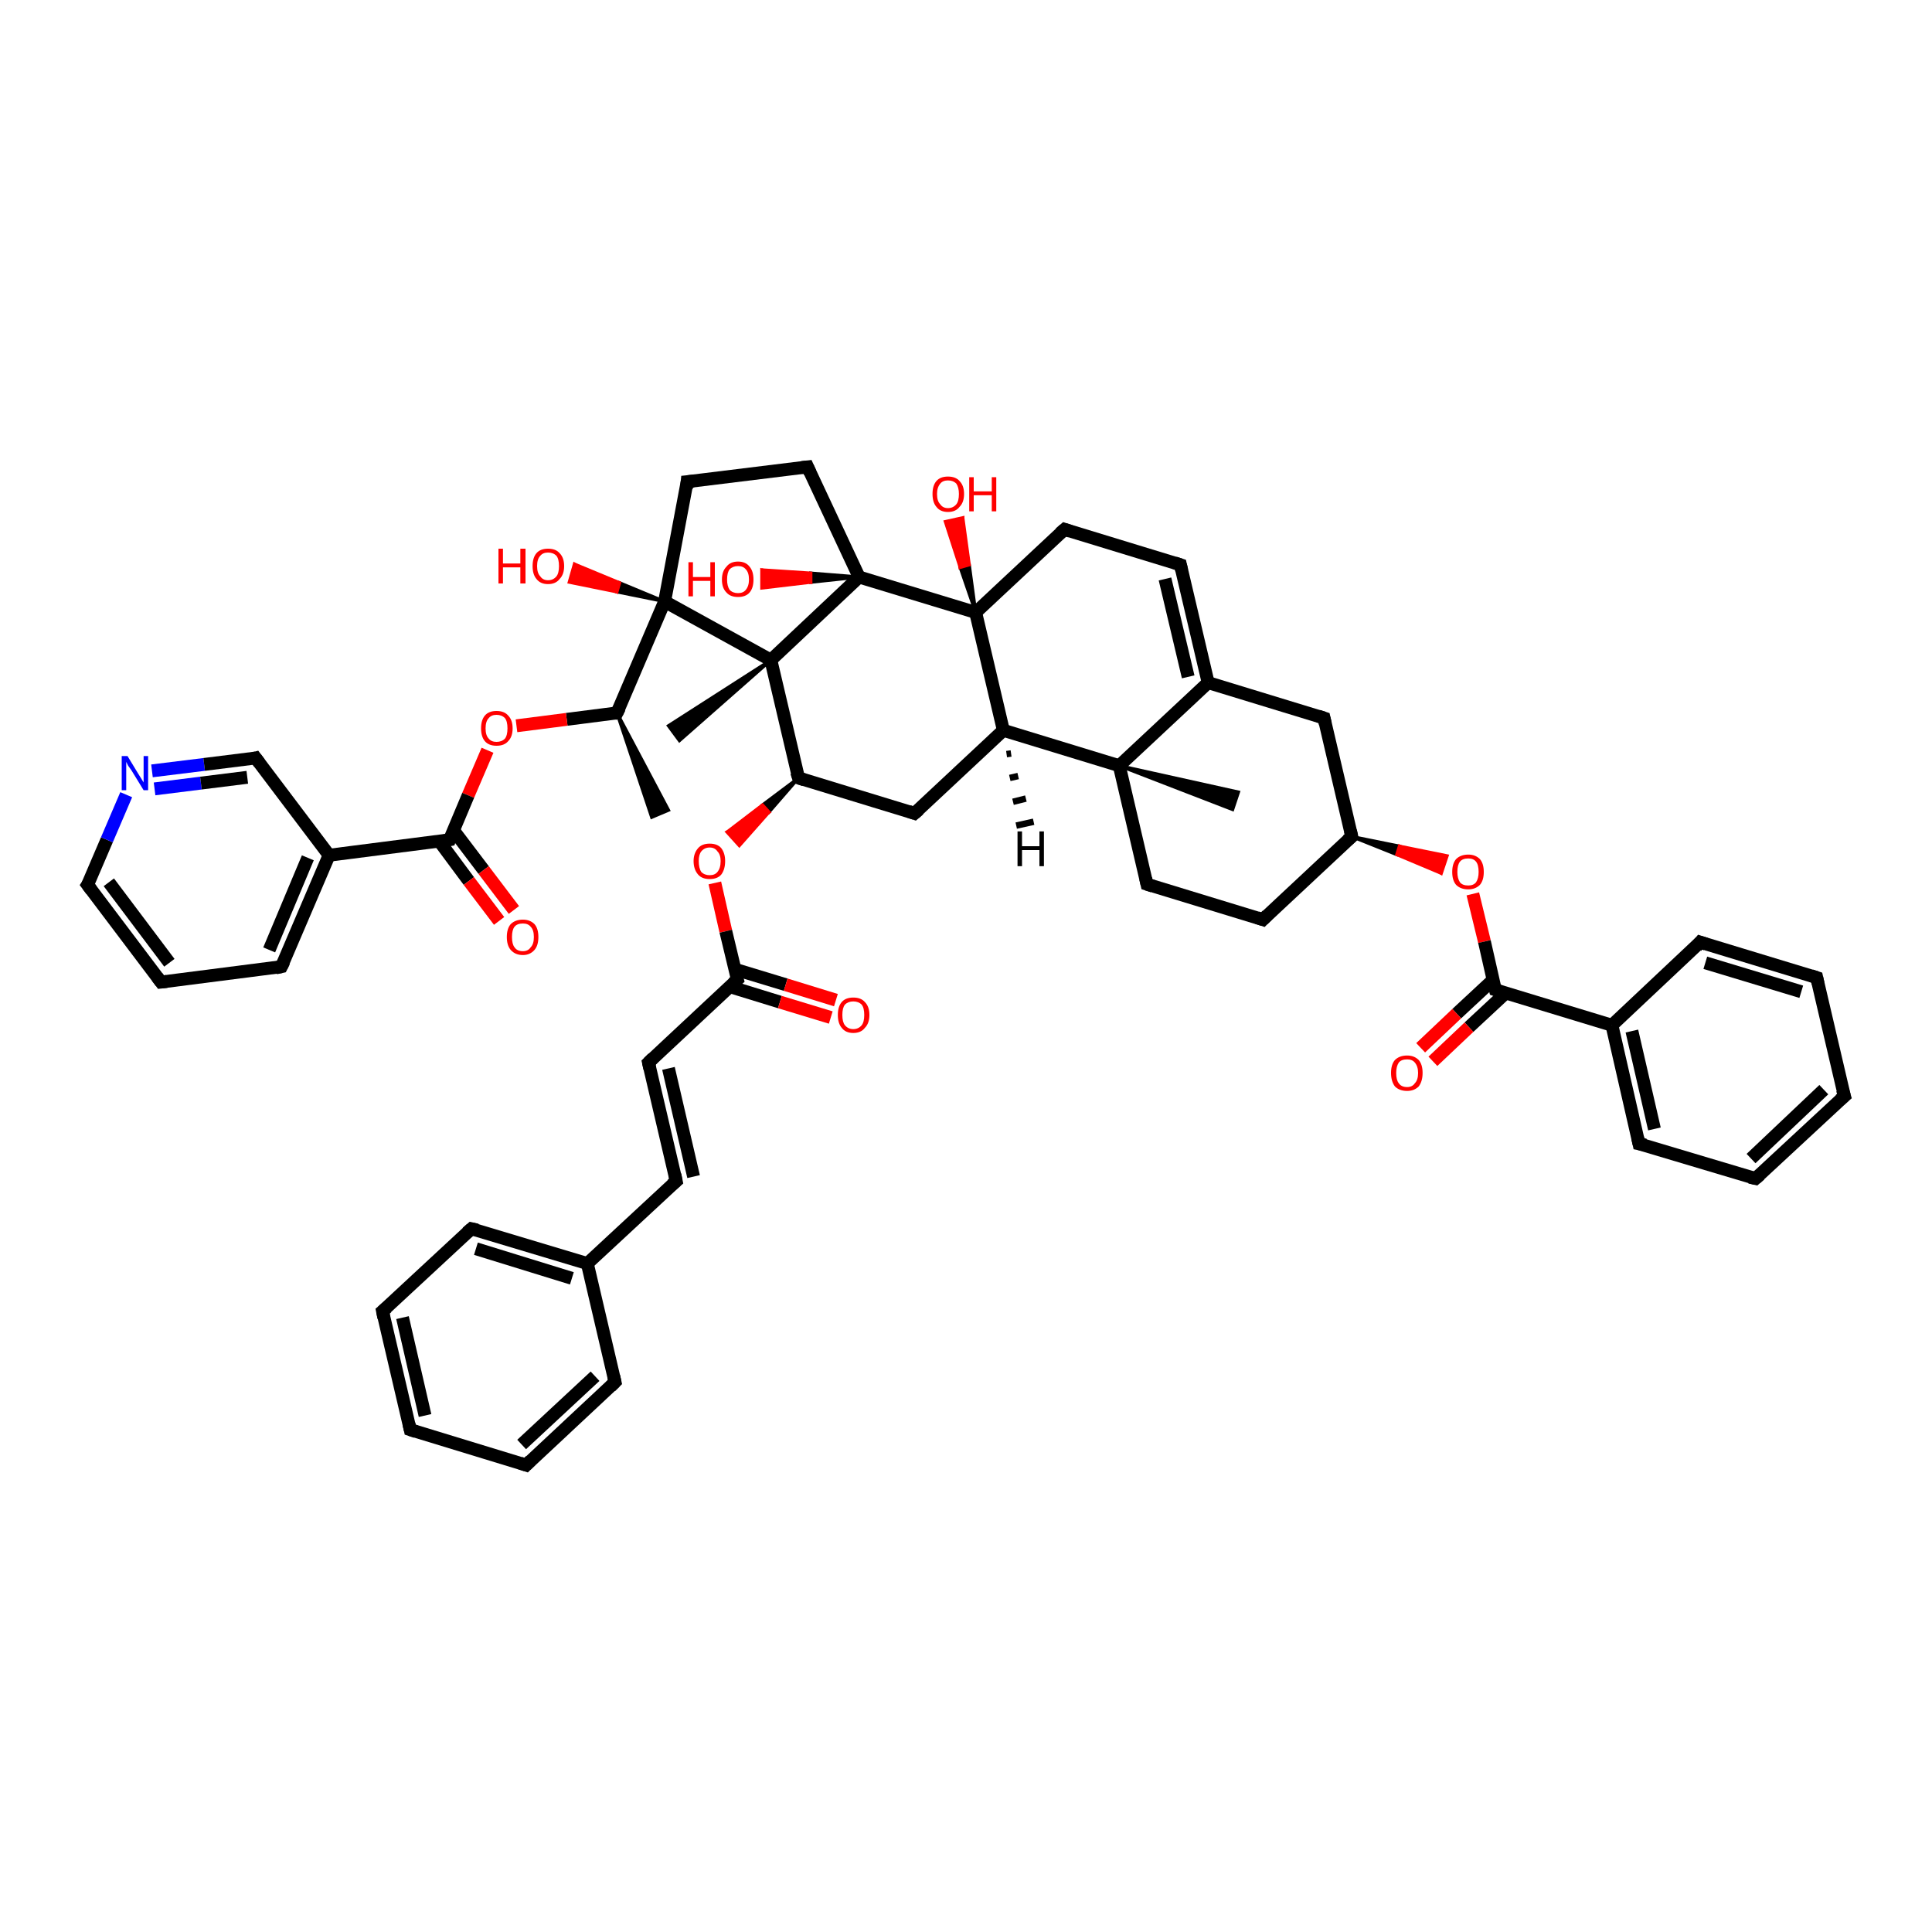 <?xml version='1.0' encoding='iso-8859-1'?>
<svg version='1.1' baseProfile='full'
              xmlns='http://www.w3.org/2000/svg'
                      xmlns:rdkit='http://www.rdkit.org/xml'
                      xmlns:xlink='http://www.w3.org/1999/xlink'
                  xml:space='preserve'
width='300px' height='300px' viewBox='0 0 300 300'>
<!-- END OF HEADER -->
<rect style='opacity:1.0;fill:#FFFFFF;stroke:none' width='300.0' height='300.0' x='0.0' y='0.0'> </rect>
<path class='bond-0 atom-1 atom-0' d='M 95.8,110.7 L 103.8,125.8 L 101.2,126.9 Z' style='fill:#000000;fill-rule:evenodd;fill-opacity:1;stroke:#000000;stroke-width:0.5px;stroke-linecap:butt;stroke-linejoin:miter;stroke-opacity:1;' />
<path class='bond-1 atom-1 atom-2' d='M 95.8,110.7 L 88.0,111.7' style='fill:none;fill-rule:evenodd;stroke:#000000;stroke-width:2.0px;stroke-linecap:butt;stroke-linejoin:miter;stroke-opacity:1' />
<path class='bond-1 atom-1 atom-2' d='M 88.0,111.7 L 80.2,112.7' style='fill:none;fill-rule:evenodd;stroke:#FF0000;stroke-width:2.0px;stroke-linecap:butt;stroke-linejoin:miter;stroke-opacity:1' />
<path class='bond-2 atom-2 atom-3' d='M 75.7,116.5 L 72.7,123.5' style='fill:none;fill-rule:evenodd;stroke:#FF0000;stroke-width:2.0px;stroke-linecap:butt;stroke-linejoin:miter;stroke-opacity:1' />
<path class='bond-2 atom-2 atom-3' d='M 72.7,123.5 L 69.8,130.4' style='fill:none;fill-rule:evenodd;stroke:#000000;stroke-width:2.0px;stroke-linecap:butt;stroke-linejoin:miter;stroke-opacity:1' />
<path class='bond-3 atom-3 atom-4' d='M 68.2,130.6 L 72.8,136.8' style='fill:none;fill-rule:evenodd;stroke:#000000;stroke-width:2.0px;stroke-linecap:butt;stroke-linejoin:miter;stroke-opacity:1' />
<path class='bond-3 atom-3 atom-4' d='M 72.8,136.8 L 77.5,143.0' style='fill:none;fill-rule:evenodd;stroke:#FF0000;stroke-width:2.0px;stroke-linecap:butt;stroke-linejoin:miter;stroke-opacity:1' />
<path class='bond-3 atom-3 atom-4' d='M 70.4,128.9 L 75.1,135.1' style='fill:none;fill-rule:evenodd;stroke:#000000;stroke-width:2.0px;stroke-linecap:butt;stroke-linejoin:miter;stroke-opacity:1' />
<path class='bond-3 atom-3 atom-4' d='M 75.1,135.1 L 79.8,141.3' style='fill:none;fill-rule:evenodd;stroke:#FF0000;stroke-width:2.0px;stroke-linecap:butt;stroke-linejoin:miter;stroke-opacity:1' />
<path class='bond-4 atom-3 atom-5' d='M 69.8,130.4 L 51.1,132.8' style='fill:none;fill-rule:evenodd;stroke:#000000;stroke-width:2.0px;stroke-linecap:butt;stroke-linejoin:miter;stroke-opacity:1' />
<path class='bond-5 atom-5 atom-6' d='M 51.1,132.8 L 43.7,150.1' style='fill:none;fill-rule:evenodd;stroke:#000000;stroke-width:2.0px;stroke-linecap:butt;stroke-linejoin:miter;stroke-opacity:1' />
<path class='bond-5 atom-5 atom-6' d='M 47.8,133.2 L 41.8,147.5' style='fill:none;fill-rule:evenodd;stroke:#000000;stroke-width:2.0px;stroke-linecap:butt;stroke-linejoin:miter;stroke-opacity:1' />
<path class='bond-6 atom-6 atom-7' d='M 43.7,150.1 L 25.0,152.5' style='fill:none;fill-rule:evenodd;stroke:#000000;stroke-width:2.0px;stroke-linecap:butt;stroke-linejoin:miter;stroke-opacity:1' />
<path class='bond-7 atom-7 atom-8' d='M 25.0,152.5 L 13.6,137.4' style='fill:none;fill-rule:evenodd;stroke:#000000;stroke-width:2.0px;stroke-linecap:butt;stroke-linejoin:miter;stroke-opacity:1' />
<path class='bond-7 atom-7 atom-8' d='M 26.3,149.5 L 16.9,137.0' style='fill:none;fill-rule:evenodd;stroke:#000000;stroke-width:2.0px;stroke-linecap:butt;stroke-linejoin:miter;stroke-opacity:1' />
<path class='bond-8 atom-8 atom-9' d='M 13.6,137.4 L 16.6,130.4' style='fill:none;fill-rule:evenodd;stroke:#000000;stroke-width:2.0px;stroke-linecap:butt;stroke-linejoin:miter;stroke-opacity:1' />
<path class='bond-8 atom-8 atom-9' d='M 16.6,130.4 L 19.6,123.4' style='fill:none;fill-rule:evenodd;stroke:#0000FF;stroke-width:2.0px;stroke-linecap:butt;stroke-linejoin:miter;stroke-opacity:1' />
<path class='bond-9 atom-9 atom-10' d='M 23.6,119.7 L 31.7,118.7' style='fill:none;fill-rule:evenodd;stroke:#0000FF;stroke-width:2.0px;stroke-linecap:butt;stroke-linejoin:miter;stroke-opacity:1' />
<path class='bond-9 atom-9 atom-10' d='M 31.7,118.7 L 39.7,117.7' style='fill:none;fill-rule:evenodd;stroke:#000000;stroke-width:2.0px;stroke-linecap:butt;stroke-linejoin:miter;stroke-opacity:1' />
<path class='bond-9 atom-9 atom-10' d='M 24.0,122.5 L 31.2,121.6' style='fill:none;fill-rule:evenodd;stroke:#0000FF;stroke-width:2.0px;stroke-linecap:butt;stroke-linejoin:miter;stroke-opacity:1' />
<path class='bond-9 atom-9 atom-10' d='M 31.2,121.6 L 38.4,120.7' style='fill:none;fill-rule:evenodd;stroke:#000000;stroke-width:2.0px;stroke-linecap:butt;stroke-linejoin:miter;stroke-opacity:1' />
<path class='bond-10 atom-1 atom-11' d='M 95.8,110.7 L 103.2,93.4' style='fill:none;fill-rule:evenodd;stroke:#000000;stroke-width:2.0px;stroke-linecap:butt;stroke-linejoin:miter;stroke-opacity:1' />
<path class='bond-11 atom-11 atom-12' d='M 103.2,93.4 L 95.8,91.9 L 96.2,90.5 Z' style='fill:#000000;fill-rule:evenodd;fill-opacity:1;stroke:#000000;stroke-width:0.5px;stroke-linecap:butt;stroke-linejoin:miter;stroke-opacity:1;' />
<path class='bond-11 atom-11 atom-12' d='M 95.8,91.9 L 89.2,87.6 L 88.4,90.4 Z' style='fill:#FF0000;fill-rule:evenodd;fill-opacity:1;stroke:#FF0000;stroke-width:0.5px;stroke-linecap:butt;stroke-linejoin:miter;stroke-opacity:1;' />
<path class='bond-11 atom-11 atom-12' d='M 95.8,91.9 L 96.2,90.5 L 89.2,87.6 Z' style='fill:#FF0000;fill-rule:evenodd;fill-opacity:1;stroke:#FF0000;stroke-width:0.5px;stroke-linecap:butt;stroke-linejoin:miter;stroke-opacity:1;' />
<path class='bond-12 atom-11 atom-13' d='M 103.2,93.4 L 106.7,74.8' style='fill:none;fill-rule:evenodd;stroke:#000000;stroke-width:2.0px;stroke-linecap:butt;stroke-linejoin:miter;stroke-opacity:1' />
<path class='bond-13 atom-13 atom-14' d='M 106.7,74.8 L 125.4,72.5' style='fill:none;fill-rule:evenodd;stroke:#000000;stroke-width:2.0px;stroke-linecap:butt;stroke-linejoin:miter;stroke-opacity:1' />
<path class='bond-14 atom-14 atom-15' d='M 125.4,72.5 L 133.4,89.6' style='fill:none;fill-rule:evenodd;stroke:#000000;stroke-width:2.0px;stroke-linecap:butt;stroke-linejoin:miter;stroke-opacity:1' />
<path class='bond-15 atom-15 atom-16' d='M 133.4,89.6 L 125.9,90.4 L 125.9,89.0 Z' style='fill:#000000;fill-rule:evenodd;fill-opacity:1;stroke:#000000;stroke-width:0.5px;stroke-linecap:butt;stroke-linejoin:miter;stroke-opacity:1;' />
<path class='bond-15 atom-15 atom-16' d='M 125.9,90.4 L 118.3,88.5 L 118.3,91.3 Z' style='fill:#FF0000;fill-rule:evenodd;fill-opacity:1;stroke:#FF0000;stroke-width:0.5px;stroke-linecap:butt;stroke-linejoin:miter;stroke-opacity:1;' />
<path class='bond-15 atom-15 atom-16' d='M 125.9,90.4 L 125.9,89.0 L 118.3,88.5 Z' style='fill:#FF0000;fill-rule:evenodd;fill-opacity:1;stroke:#FF0000;stroke-width:0.5px;stroke-linecap:butt;stroke-linejoin:miter;stroke-opacity:1;' />
<path class='bond-16 atom-15 atom-17' d='M 133.4,89.6 L 119.7,102.5' style='fill:none;fill-rule:evenodd;stroke:#000000;stroke-width:2.0px;stroke-linecap:butt;stroke-linejoin:miter;stroke-opacity:1' />
<path class='bond-17 atom-17 atom-18' d='M 119.7,102.5 L 105.5,115.0 L 103.8,112.7 Z' style='fill:#000000;fill-rule:evenodd;fill-opacity:1;stroke:#000000;stroke-width:0.5px;stroke-linecap:butt;stroke-linejoin:miter;stroke-opacity:1;' />
<path class='bond-18 atom-17 atom-19' d='M 119.7,102.5 L 124.0,120.8' style='fill:none;fill-rule:evenodd;stroke:#000000;stroke-width:2.0px;stroke-linecap:butt;stroke-linejoin:miter;stroke-opacity:1' />
<path class='bond-19 atom-19 atom-20' d='M 124.0,120.8 L 142.0,126.3' style='fill:none;fill-rule:evenodd;stroke:#000000;stroke-width:2.0px;stroke-linecap:butt;stroke-linejoin:miter;stroke-opacity:1' />
<path class='bond-20 atom-20 atom-21' d='M 142.0,126.3 L 155.8,113.4' style='fill:none;fill-rule:evenodd;stroke:#000000;stroke-width:2.0px;stroke-linecap:butt;stroke-linejoin:miter;stroke-opacity:1' />
<path class='bond-21 atom-21 atom-22' d='M 155.8,113.4 L 173.8,118.9' style='fill:none;fill-rule:evenodd;stroke:#000000;stroke-width:2.0px;stroke-linecap:butt;stroke-linejoin:miter;stroke-opacity:1' />
<path class='bond-22 atom-22 atom-23' d='M 173.8,118.9 L 192.3,123.0 L 191.4,125.7 Z' style='fill:#000000;fill-rule:evenodd;fill-opacity:1;stroke:#000000;stroke-width:0.5px;stroke-linecap:butt;stroke-linejoin:miter;stroke-opacity:1;' />
<path class='bond-23 atom-22 atom-24' d='M 173.8,118.9 L 178.1,137.3' style='fill:none;fill-rule:evenodd;stroke:#000000;stroke-width:2.0px;stroke-linecap:butt;stroke-linejoin:miter;stroke-opacity:1' />
<path class='bond-24 atom-24 atom-25' d='M 178.1,137.3 L 196.1,142.8' style='fill:none;fill-rule:evenodd;stroke:#000000;stroke-width:2.0px;stroke-linecap:butt;stroke-linejoin:miter;stroke-opacity:1' />
<path class='bond-25 atom-25 atom-26' d='M 196.1,142.8 L 209.9,129.9' style='fill:none;fill-rule:evenodd;stroke:#000000;stroke-width:2.0px;stroke-linecap:butt;stroke-linejoin:miter;stroke-opacity:1' />
<path class='bond-26 atom-26 atom-27' d='M 209.9,129.9 L 205.6,111.5' style='fill:none;fill-rule:evenodd;stroke:#000000;stroke-width:2.0px;stroke-linecap:butt;stroke-linejoin:miter;stroke-opacity:1' />
<path class='bond-27 atom-27 atom-28' d='M 205.6,111.5 L 187.6,106.0' style='fill:none;fill-rule:evenodd;stroke:#000000;stroke-width:2.0px;stroke-linecap:butt;stroke-linejoin:miter;stroke-opacity:1' />
<path class='bond-28 atom-28 atom-29' d='M 187.6,106.0 L 183.3,87.7' style='fill:none;fill-rule:evenodd;stroke:#000000;stroke-width:2.0px;stroke-linecap:butt;stroke-linejoin:miter;stroke-opacity:1' />
<path class='bond-28 atom-28 atom-29' d='M 184.5,105.1 L 180.9,89.9' style='fill:none;fill-rule:evenodd;stroke:#000000;stroke-width:2.0px;stroke-linecap:butt;stroke-linejoin:miter;stroke-opacity:1' />
<path class='bond-29 atom-29 atom-30' d='M 183.3,87.7 L 165.3,82.2' style='fill:none;fill-rule:evenodd;stroke:#000000;stroke-width:2.0px;stroke-linecap:butt;stroke-linejoin:miter;stroke-opacity:1' />
<path class='bond-30 atom-30 atom-31' d='M 165.3,82.2 L 151.5,95.1' style='fill:none;fill-rule:evenodd;stroke:#000000;stroke-width:2.0px;stroke-linecap:butt;stroke-linejoin:miter;stroke-opacity:1' />
<path class='bond-31 atom-31 atom-32' d='M 151.5,95.1 L 149.1,88.1 L 150.5,87.7 Z' style='fill:#000000;fill-rule:evenodd;fill-opacity:1;stroke:#000000;stroke-width:0.5px;stroke-linecap:butt;stroke-linejoin:miter;stroke-opacity:1;' />
<path class='bond-31 atom-31 atom-32' d='M 149.1,88.1 L 149.5,80.4 L 146.8,81.0 Z' style='fill:#FF0000;fill-rule:evenodd;fill-opacity:1;stroke:#FF0000;stroke-width:0.5px;stroke-linecap:butt;stroke-linejoin:miter;stroke-opacity:1;' />
<path class='bond-31 atom-31 atom-32' d='M 149.1,88.1 L 150.5,87.7 L 149.5,80.4 Z' style='fill:#FF0000;fill-rule:evenodd;fill-opacity:1;stroke:#FF0000;stroke-width:0.5px;stroke-linecap:butt;stroke-linejoin:miter;stroke-opacity:1;' />
<path class='bond-32 atom-26 atom-33' d='M 209.9,129.9 L 217.3,131.4 L 216.9,132.7 Z' style='fill:#000000;fill-rule:evenodd;fill-opacity:1;stroke:#000000;stroke-width:0.5px;stroke-linecap:butt;stroke-linejoin:miter;stroke-opacity:1;' />
<path class='bond-32 atom-26 atom-33' d='M 217.3,131.4 L 223.8,135.6 L 224.7,132.9 Z' style='fill:#FF0000;fill-rule:evenodd;fill-opacity:1;stroke:#FF0000;stroke-width:0.5px;stroke-linecap:butt;stroke-linejoin:miter;stroke-opacity:1;' />
<path class='bond-32 atom-26 atom-33' d='M 217.3,131.4 L 216.9,132.7 L 223.8,135.6 Z' style='fill:#FF0000;fill-rule:evenodd;fill-opacity:1;stroke:#FF0000;stroke-width:0.5px;stroke-linecap:butt;stroke-linejoin:miter;stroke-opacity:1;' />
<path class='bond-33 atom-33 atom-34' d='M 228.7,138.8 L 230.5,146.2' style='fill:none;fill-rule:evenodd;stroke:#FF0000;stroke-width:2.0px;stroke-linecap:butt;stroke-linejoin:miter;stroke-opacity:1' />
<path class='bond-33 atom-33 atom-34' d='M 230.5,146.2 L 232.2,153.7' style='fill:none;fill-rule:evenodd;stroke:#000000;stroke-width:2.0px;stroke-linecap:butt;stroke-linejoin:miter;stroke-opacity:1' />
<path class='bond-34 atom-34 atom-35' d='M 231.9,152.1 L 226.2,157.4' style='fill:none;fill-rule:evenodd;stroke:#000000;stroke-width:2.0px;stroke-linecap:butt;stroke-linejoin:miter;stroke-opacity:1' />
<path class='bond-34 atom-34 atom-35' d='M 226.2,157.4 L 220.6,162.7' style='fill:none;fill-rule:evenodd;stroke:#FF0000;stroke-width:2.0px;stroke-linecap:butt;stroke-linejoin:miter;stroke-opacity:1' />
<path class='bond-34 atom-34 atom-35' d='M 233.8,154.2 L 228.1,159.5' style='fill:none;fill-rule:evenodd;stroke:#000000;stroke-width:2.0px;stroke-linecap:butt;stroke-linejoin:miter;stroke-opacity:1' />
<path class='bond-34 atom-34 atom-35' d='M 228.1,159.5 L 222.5,164.8' style='fill:none;fill-rule:evenodd;stroke:#FF0000;stroke-width:2.0px;stroke-linecap:butt;stroke-linejoin:miter;stroke-opacity:1' />
<path class='bond-35 atom-34 atom-36' d='M 232.2,153.7 L 250.3,159.2' style='fill:none;fill-rule:evenodd;stroke:#000000;stroke-width:2.0px;stroke-linecap:butt;stroke-linejoin:miter;stroke-opacity:1' />
<path class='bond-36 atom-36 atom-37' d='M 250.3,159.2 L 254.5,177.6' style='fill:none;fill-rule:evenodd;stroke:#000000;stroke-width:2.0px;stroke-linecap:butt;stroke-linejoin:miter;stroke-opacity:1' />
<path class='bond-36 atom-36 atom-37' d='M 253.4,160.1 L 256.9,175.3' style='fill:none;fill-rule:evenodd;stroke:#000000;stroke-width:2.0px;stroke-linecap:butt;stroke-linejoin:miter;stroke-opacity:1' />
<path class='bond-37 atom-37 atom-38' d='M 254.5,177.6 L 272.6,183.0' style='fill:none;fill-rule:evenodd;stroke:#000000;stroke-width:2.0px;stroke-linecap:butt;stroke-linejoin:miter;stroke-opacity:1' />
<path class='bond-38 atom-38 atom-39' d='M 272.6,183.0 L 286.4,170.2' style='fill:none;fill-rule:evenodd;stroke:#000000;stroke-width:2.0px;stroke-linecap:butt;stroke-linejoin:miter;stroke-opacity:1' />
<path class='bond-38 atom-38 atom-39' d='M 271.9,179.9 L 283.2,169.2' style='fill:none;fill-rule:evenodd;stroke:#000000;stroke-width:2.0px;stroke-linecap:butt;stroke-linejoin:miter;stroke-opacity:1' />
<path class='bond-39 atom-39 atom-40' d='M 286.4,170.2 L 282.1,151.8' style='fill:none;fill-rule:evenodd;stroke:#000000;stroke-width:2.0px;stroke-linecap:butt;stroke-linejoin:miter;stroke-opacity:1' />
<path class='bond-40 atom-40 atom-41' d='M 282.1,151.8 L 264.0,146.3' style='fill:none;fill-rule:evenodd;stroke:#000000;stroke-width:2.0px;stroke-linecap:butt;stroke-linejoin:miter;stroke-opacity:1' />
<path class='bond-40 atom-40 atom-41' d='M 279.7,154.0 L 264.8,149.5' style='fill:none;fill-rule:evenodd;stroke:#000000;stroke-width:2.0px;stroke-linecap:butt;stroke-linejoin:miter;stroke-opacity:1' />
<path class='bond-41 atom-19 atom-42' d='M 124.0,120.8 L 119.4,126.1 L 118.4,125.0 Z' style='fill:#000000;fill-rule:evenodd;fill-opacity:1;stroke:#000000;stroke-width:0.5px;stroke-linecap:butt;stroke-linejoin:miter;stroke-opacity:1;' />
<path class='bond-41 atom-19 atom-42' d='M 119.4,126.1 L 112.9,129.2 L 114.8,131.3 Z' style='fill:#FF0000;fill-rule:evenodd;fill-opacity:1;stroke:#FF0000;stroke-width:0.5px;stroke-linecap:butt;stroke-linejoin:miter;stroke-opacity:1;' />
<path class='bond-41 atom-19 atom-42' d='M 119.4,126.1 L 118.4,125.0 L 112.9,129.2 Z' style='fill:#FF0000;fill-rule:evenodd;fill-opacity:1;stroke:#FF0000;stroke-width:0.5px;stroke-linecap:butt;stroke-linejoin:miter;stroke-opacity:1;' />
<path class='bond-42 atom-42 atom-43' d='M 111.0,137.1 L 112.7,144.6' style='fill:none;fill-rule:evenodd;stroke:#FF0000;stroke-width:2.0px;stroke-linecap:butt;stroke-linejoin:miter;stroke-opacity:1' />
<path class='bond-42 atom-42 atom-43' d='M 112.7,144.6 L 114.5,152.1' style='fill:none;fill-rule:evenodd;stroke:#000000;stroke-width:2.0px;stroke-linecap:butt;stroke-linejoin:miter;stroke-opacity:1' />
<path class='bond-43 atom-43 atom-44' d='M 113.3,153.2 L 121.1,155.6' style='fill:none;fill-rule:evenodd;stroke:#000000;stroke-width:2.0px;stroke-linecap:butt;stroke-linejoin:miter;stroke-opacity:1' />
<path class='bond-43 atom-43 atom-44' d='M 121.1,155.6 L 129.0,158.0' style='fill:none;fill-rule:evenodd;stroke:#FF0000;stroke-width:2.0px;stroke-linecap:butt;stroke-linejoin:miter;stroke-opacity:1' />
<path class='bond-43 atom-43 atom-44' d='M 114.1,150.5 L 122.0,152.9' style='fill:none;fill-rule:evenodd;stroke:#000000;stroke-width:2.0px;stroke-linecap:butt;stroke-linejoin:miter;stroke-opacity:1' />
<path class='bond-43 atom-43 atom-44' d='M 122.0,152.9 L 129.8,155.3' style='fill:none;fill-rule:evenodd;stroke:#FF0000;stroke-width:2.0px;stroke-linecap:butt;stroke-linejoin:miter;stroke-opacity:1' />
<path class='bond-44 atom-43 atom-45' d='M 114.5,152.1 L 100.7,165.0' style='fill:none;fill-rule:evenodd;stroke:#000000;stroke-width:2.0px;stroke-linecap:butt;stroke-linejoin:miter;stroke-opacity:1' />
<path class='bond-45 atom-45 atom-46' d='M 100.7,165.0 L 105.0,183.4' style='fill:none;fill-rule:evenodd;stroke:#000000;stroke-width:2.0px;stroke-linecap:butt;stroke-linejoin:miter;stroke-opacity:1' />
<path class='bond-45 atom-45 atom-46' d='M 103.8,165.9 L 107.7,182.7' style='fill:none;fill-rule:evenodd;stroke:#000000;stroke-width:2.0px;stroke-linecap:butt;stroke-linejoin:miter;stroke-opacity:1' />
<path class='bond-46 atom-46 atom-47' d='M 105.0,183.4 L 91.2,196.2' style='fill:none;fill-rule:evenodd;stroke:#000000;stroke-width:2.0px;stroke-linecap:butt;stroke-linejoin:miter;stroke-opacity:1' />
<path class='bond-47 atom-47 atom-48' d='M 91.2,196.2 L 73.2,190.8' style='fill:none;fill-rule:evenodd;stroke:#000000;stroke-width:2.0px;stroke-linecap:butt;stroke-linejoin:miter;stroke-opacity:1' />
<path class='bond-47 atom-47 atom-48' d='M 88.8,198.5 L 73.9,193.9' style='fill:none;fill-rule:evenodd;stroke:#000000;stroke-width:2.0px;stroke-linecap:butt;stroke-linejoin:miter;stroke-opacity:1' />
<path class='bond-48 atom-48 atom-49' d='M 73.2,190.8 L 59.4,203.6' style='fill:none;fill-rule:evenodd;stroke:#000000;stroke-width:2.0px;stroke-linecap:butt;stroke-linejoin:miter;stroke-opacity:1' />
<path class='bond-49 atom-49 atom-50' d='M 59.4,203.6 L 63.7,222.0' style='fill:none;fill-rule:evenodd;stroke:#000000;stroke-width:2.0px;stroke-linecap:butt;stroke-linejoin:miter;stroke-opacity:1' />
<path class='bond-49 atom-49 atom-50' d='M 62.5,204.6 L 66.0,219.8' style='fill:none;fill-rule:evenodd;stroke:#000000;stroke-width:2.0px;stroke-linecap:butt;stroke-linejoin:miter;stroke-opacity:1' />
<path class='bond-50 atom-50 atom-51' d='M 63.7,222.0 L 81.7,227.5' style='fill:none;fill-rule:evenodd;stroke:#000000;stroke-width:2.0px;stroke-linecap:butt;stroke-linejoin:miter;stroke-opacity:1' />
<path class='bond-51 atom-51 atom-52' d='M 81.7,227.5 L 95.5,214.6' style='fill:none;fill-rule:evenodd;stroke:#000000;stroke-width:2.0px;stroke-linecap:butt;stroke-linejoin:miter;stroke-opacity:1' />
<path class='bond-51 atom-51 atom-52' d='M 81.0,224.3 L 92.4,213.7' style='fill:none;fill-rule:evenodd;stroke:#000000;stroke-width:2.0px;stroke-linecap:butt;stroke-linejoin:miter;stroke-opacity:1' />
<path class='bond-52 atom-10 atom-5' d='M 39.7,117.7 L 51.1,132.8' style='fill:none;fill-rule:evenodd;stroke:#000000;stroke-width:2.0px;stroke-linecap:butt;stroke-linejoin:miter;stroke-opacity:1' />
<path class='bond-53 atom-17 atom-11' d='M 119.7,102.5 L 103.2,93.4' style='fill:none;fill-rule:evenodd;stroke:#000000;stroke-width:2.0px;stroke-linecap:butt;stroke-linejoin:miter;stroke-opacity:1' />
<path class='bond-54 atom-31 atom-21' d='M 151.5,95.1 L 155.8,113.4' style='fill:none;fill-rule:evenodd;stroke:#000000;stroke-width:2.0px;stroke-linecap:butt;stroke-linejoin:miter;stroke-opacity:1' />
<path class='bond-55 atom-41 atom-36' d='M 264.0,146.3 L 250.3,159.2' style='fill:none;fill-rule:evenodd;stroke:#000000;stroke-width:2.0px;stroke-linecap:butt;stroke-linejoin:miter;stroke-opacity:1' />
<path class='bond-56 atom-52 atom-47' d='M 95.5,214.6 L 91.2,196.2' style='fill:none;fill-rule:evenodd;stroke:#000000;stroke-width:2.0px;stroke-linecap:butt;stroke-linejoin:miter;stroke-opacity:1' />
<path class='bond-57 atom-31 atom-15' d='M 151.5,95.1 L 133.4,89.6' style='fill:none;fill-rule:evenodd;stroke:#000000;stroke-width:2.0px;stroke-linecap:butt;stroke-linejoin:miter;stroke-opacity:1' />
<path class='bond-58 atom-28 atom-22' d='M 187.6,106.0 L 173.8,118.9' style='fill:none;fill-rule:evenodd;stroke:#000000;stroke-width:2.0px;stroke-linecap:butt;stroke-linejoin:miter;stroke-opacity:1' />
<path class='bond-59 atom-21 atom-53' d='M 157.0,117.0 L 156.3,117.1' style='fill:none;fill-rule:evenodd;stroke:#000000;stroke-width:1.0px;stroke-linecap:butt;stroke-linejoin:miter;stroke-opacity:1' />
<path class='bond-59 atom-21 atom-53' d='M 158.1,120.5 L 156.8,120.8' style='fill:none;fill-rule:evenodd;stroke:#000000;stroke-width:1.0px;stroke-linecap:butt;stroke-linejoin:miter;stroke-opacity:1' />
<path class='bond-59 atom-21 atom-53' d='M 159.3,124.0 L 157.3,124.5' style='fill:none;fill-rule:evenodd;stroke:#000000;stroke-width:1.0px;stroke-linecap:butt;stroke-linejoin:miter;stroke-opacity:1' />
<path class='bond-59 atom-21 atom-53' d='M 160.5,127.6 L 157.8,128.2' style='fill:none;fill-rule:evenodd;stroke:#000000;stroke-width:1.0px;stroke-linecap:butt;stroke-linejoin:miter;stroke-opacity:1' />
<path d='M 95.4,110.8 L 95.8,110.7 L 96.2,109.9' style='fill:none;stroke:#000000;stroke-width:2.0px;stroke-linecap:butt;stroke-linejoin:miter;stroke-opacity:1;' />
<path d='M 69.9,130.1 L 69.8,130.4 L 68.8,130.6' style='fill:none;stroke:#000000;stroke-width:2.0px;stroke-linecap:butt;stroke-linejoin:miter;stroke-opacity:1;' />
<path d='M 44.1,149.3 L 43.7,150.1 L 42.8,150.3' style='fill:none;stroke:#000000;stroke-width:2.0px;stroke-linecap:butt;stroke-linejoin:miter;stroke-opacity:1;' />
<path d='M 25.9,152.4 L 25.0,152.5 L 24.4,151.7' style='fill:none;stroke:#000000;stroke-width:2.0px;stroke-linecap:butt;stroke-linejoin:miter;stroke-opacity:1;' />
<path d='M 14.2,138.2 L 13.6,137.4 L 13.8,137.1' style='fill:none;stroke:#000000;stroke-width:2.0px;stroke-linecap:butt;stroke-linejoin:miter;stroke-opacity:1;' />
<path d='M 39.3,117.8 L 39.7,117.7 L 40.3,118.5' style='fill:none;stroke:#000000;stroke-width:2.0px;stroke-linecap:butt;stroke-linejoin:miter;stroke-opacity:1;' />
<path d='M 106.6,75.8 L 106.7,74.8 L 107.7,74.7' style='fill:none;stroke:#000000;stroke-width:2.0px;stroke-linecap:butt;stroke-linejoin:miter;stroke-opacity:1;' />
<path d='M 124.5,72.6 L 125.4,72.5 L 125.8,73.4' style='fill:none;stroke:#000000;stroke-width:2.0px;stroke-linecap:butt;stroke-linejoin:miter;stroke-opacity:1;' />
<path d='M 123.7,119.9 L 124.0,120.8 L 124.9,121.1' style='fill:none;stroke:#000000;stroke-width:2.0px;stroke-linecap:butt;stroke-linejoin:miter;stroke-opacity:1;' />
<path d='M 141.1,126.0 L 142.0,126.3 L 142.7,125.7' style='fill:none;stroke:#000000;stroke-width:2.0px;stroke-linecap:butt;stroke-linejoin:miter;stroke-opacity:1;' />
<path d='M 177.9,136.4 L 178.1,137.3 L 179.0,137.6' style='fill:none;stroke:#000000;stroke-width:2.0px;stroke-linecap:butt;stroke-linejoin:miter;stroke-opacity:1;' />
<path d='M 195.2,142.5 L 196.1,142.8 L 196.8,142.1' style='fill:none;stroke:#000000;stroke-width:2.0px;stroke-linecap:butt;stroke-linejoin:miter;stroke-opacity:1;' />
<path d='M 209.2,130.5 L 209.9,129.9 L 209.7,129.0' style='fill:none;stroke:#000000;stroke-width:2.0px;stroke-linecap:butt;stroke-linejoin:miter;stroke-opacity:1;' />
<path d='M 205.8,112.4 L 205.6,111.5 L 204.7,111.2' style='fill:none;stroke:#000000;stroke-width:2.0px;stroke-linecap:butt;stroke-linejoin:miter;stroke-opacity:1;' />
<path d='M 183.5,88.6 L 183.3,87.7 L 182.4,87.4' style='fill:none;stroke:#000000;stroke-width:2.0px;stroke-linecap:butt;stroke-linejoin:miter;stroke-opacity:1;' />
<path d='M 166.2,82.5 L 165.3,82.2 L 164.6,82.8' style='fill:none;stroke:#000000;stroke-width:2.0px;stroke-linecap:butt;stroke-linejoin:miter;stroke-opacity:1;' />
<path d='M 232.1,153.3 L 232.2,153.7 L 233.1,154.0' style='fill:none;stroke:#000000;stroke-width:2.0px;stroke-linecap:butt;stroke-linejoin:miter;stroke-opacity:1;' />
<path d='M 254.3,176.7 L 254.5,177.6 L 255.5,177.8' style='fill:none;stroke:#000000;stroke-width:2.0px;stroke-linecap:butt;stroke-linejoin:miter;stroke-opacity:1;' />
<path d='M 271.7,182.8 L 272.6,183.0 L 273.3,182.4' style='fill:none;stroke:#000000;stroke-width:2.0px;stroke-linecap:butt;stroke-linejoin:miter;stroke-opacity:1;' />
<path d='M 285.7,170.8 L 286.4,170.2 L 286.1,169.2' style='fill:none;stroke:#000000;stroke-width:2.0px;stroke-linecap:butt;stroke-linejoin:miter;stroke-opacity:1;' />
<path d='M 282.3,152.7 L 282.1,151.8 L 281.2,151.5' style='fill:none;stroke:#000000;stroke-width:2.0px;stroke-linecap:butt;stroke-linejoin:miter;stroke-opacity:1;' />
<path d='M 264.9,146.6 L 264.0,146.3 L 263.4,147.0' style='fill:none;stroke:#000000;stroke-width:2.0px;stroke-linecap:butt;stroke-linejoin:miter;stroke-opacity:1;' />
<path d='M 114.4,151.7 L 114.5,152.1 L 113.8,152.7' style='fill:none;stroke:#000000;stroke-width:2.0px;stroke-linecap:butt;stroke-linejoin:miter;stroke-opacity:1;' />
<path d='M 101.4,164.3 L 100.7,165.0 L 100.9,165.9' style='fill:none;stroke:#000000;stroke-width:2.0px;stroke-linecap:butt;stroke-linejoin:miter;stroke-opacity:1;' />
<path d='M 104.8,182.4 L 105.0,183.4 L 104.3,184.0' style='fill:none;stroke:#000000;stroke-width:2.0px;stroke-linecap:butt;stroke-linejoin:miter;stroke-opacity:1;' />
<path d='M 74.1,191.0 L 73.2,190.8 L 72.5,191.4' style='fill:none;stroke:#000000;stroke-width:2.0px;stroke-linecap:butt;stroke-linejoin:miter;stroke-opacity:1;' />
<path d='M 60.1,203.0 L 59.4,203.6 L 59.6,204.6' style='fill:none;stroke:#000000;stroke-width:2.0px;stroke-linecap:butt;stroke-linejoin:miter;stroke-opacity:1;' />
<path d='M 63.5,221.1 L 63.7,222.0 L 64.6,222.3' style='fill:none;stroke:#000000;stroke-width:2.0px;stroke-linecap:butt;stroke-linejoin:miter;stroke-opacity:1;' />
<path d='M 80.8,227.2 L 81.7,227.5 L 82.4,226.8' style='fill:none;stroke:#000000;stroke-width:2.0px;stroke-linecap:butt;stroke-linejoin:miter;stroke-opacity:1;' />
<path d='M 94.8,215.3 L 95.5,214.6 L 95.3,213.7' style='fill:none;stroke:#000000;stroke-width:2.0px;stroke-linecap:butt;stroke-linejoin:miter;stroke-opacity:1;' />
<path class='atom-2' d='M 74.7 113.1
Q 74.7 111.8, 75.3 111.1
Q 75.9 110.4, 77.1 110.4
Q 78.3 110.4, 78.9 111.1
Q 79.6 111.8, 79.6 113.1
Q 79.6 114.4, 78.9 115.1
Q 78.3 115.8, 77.1 115.8
Q 75.9 115.8, 75.3 115.1
Q 74.7 114.4, 74.7 113.1
M 77.1 115.2
Q 77.9 115.2, 78.4 114.7
Q 78.8 114.2, 78.8 113.1
Q 78.8 112.0, 78.4 111.5
Q 77.9 111.0, 77.1 111.0
Q 76.3 111.0, 75.9 111.5
Q 75.4 112.0, 75.4 113.1
Q 75.4 114.2, 75.9 114.7
Q 76.3 115.2, 77.1 115.2
' fill='#FF0000'/>
<path class='atom-4' d='M 78.7 145.5
Q 78.7 144.2, 79.3 143.5
Q 80.0 142.8, 81.2 142.8
Q 82.3 142.8, 83.0 143.5
Q 83.6 144.2, 83.6 145.5
Q 83.6 146.8, 83.0 147.5
Q 82.3 148.3, 81.2 148.3
Q 80.0 148.3, 79.3 147.5
Q 78.7 146.8, 78.7 145.5
M 81.2 147.7
Q 82.0 147.7, 82.4 147.1
Q 82.9 146.6, 82.9 145.5
Q 82.9 144.4, 82.4 143.9
Q 82.0 143.4, 81.2 143.4
Q 80.3 143.4, 79.9 143.9
Q 79.5 144.4, 79.5 145.5
Q 79.5 146.6, 79.9 147.1
Q 80.3 147.7, 81.2 147.7
' fill='#FF0000'/>
<path class='atom-9' d='M 19.8 117.4
L 21.5 120.2
Q 21.7 120.5, 22.0 121.0
Q 22.3 121.5, 22.3 121.5
L 22.3 117.4
L 23.0 117.4
L 23.0 122.7
L 22.3 122.7
L 20.4 119.6
Q 20.2 119.3, 19.9 118.9
Q 19.7 118.5, 19.6 118.3
L 19.6 122.7
L 18.9 122.7
L 18.9 117.4
L 19.8 117.4
' fill='#0000FF'/>
<path class='atom-12' d='M 77.4 85.2
L 78.1 85.2
L 78.1 87.5
L 80.8 87.5
L 80.8 85.2
L 81.6 85.2
L 81.6 90.6
L 80.8 90.6
L 80.8 88.1
L 78.1 88.1
L 78.1 90.6
L 77.4 90.6
L 77.4 85.2
' fill='#FF0000'/>
<path class='atom-12' d='M 82.7 87.9
Q 82.7 86.6, 83.3 85.9
Q 83.9 85.2, 85.1 85.2
Q 86.3 85.2, 86.9 85.9
Q 87.6 86.6, 87.6 87.9
Q 87.6 89.2, 86.9 89.9
Q 86.3 90.7, 85.1 90.7
Q 83.9 90.7, 83.3 89.9
Q 82.7 89.2, 82.7 87.9
M 85.1 90.1
Q 85.9 90.1, 86.4 89.5
Q 86.8 89.0, 86.8 87.9
Q 86.8 86.8, 86.4 86.3
Q 85.9 85.8, 85.1 85.8
Q 84.3 85.8, 83.9 86.3
Q 83.4 86.8, 83.4 87.9
Q 83.4 89.0, 83.9 89.5
Q 84.3 90.1, 85.1 90.1
' fill='#FF0000'/>
<path class='atom-16' d='M 106.9 87.3
L 107.6 87.3
L 107.6 89.6
L 110.3 89.6
L 110.3 87.3
L 111.0 87.3
L 111.0 92.6
L 110.3 92.6
L 110.3 90.2
L 107.6 90.2
L 107.6 92.6
L 106.9 92.6
L 106.9 87.3
' fill='#FF0000'/>
<path class='atom-16' d='M 112.1 90.0
Q 112.1 88.7, 112.8 88.0
Q 113.4 87.2, 114.6 87.2
Q 115.8 87.2, 116.4 88.0
Q 117.0 88.7, 117.0 90.0
Q 117.0 91.3, 116.4 92.0
Q 115.8 92.7, 114.6 92.7
Q 113.4 92.7, 112.8 92.0
Q 112.1 91.3, 112.1 90.0
M 114.6 92.1
Q 115.4 92.1, 115.8 91.6
Q 116.3 91.0, 116.3 90.0
Q 116.3 88.9, 115.8 88.4
Q 115.4 87.9, 114.6 87.9
Q 113.8 87.9, 113.3 88.4
Q 112.9 88.9, 112.9 90.0
Q 112.9 91.0, 113.3 91.6
Q 113.8 92.1, 114.6 92.1
' fill='#FF0000'/>
<path class='atom-32' d='M 144.8 76.7
Q 144.8 75.4, 145.4 74.7
Q 146.0 74.0, 147.2 74.0
Q 148.4 74.0, 149.0 74.7
Q 149.7 75.4, 149.7 76.7
Q 149.7 78.0, 149.0 78.7
Q 148.4 79.5, 147.2 79.5
Q 146.0 79.5, 145.4 78.7
Q 144.8 78.0, 144.8 76.7
M 147.2 78.9
Q 148.0 78.9, 148.5 78.3
Q 148.9 77.8, 148.9 76.7
Q 148.9 75.7, 148.5 75.1
Q 148.0 74.6, 147.2 74.6
Q 146.4 74.6, 146.0 75.1
Q 145.5 75.7, 145.5 76.7
Q 145.5 77.8, 146.0 78.3
Q 146.4 78.9, 147.2 78.9
' fill='#FF0000'/>
<path class='atom-32' d='M 150.5 74.1
L 151.2 74.1
L 151.2 76.3
L 154.0 76.3
L 154.0 74.1
L 154.7 74.1
L 154.7 79.4
L 154.0 79.4
L 154.0 76.9
L 151.2 76.9
L 151.2 79.4
L 150.5 79.4
L 150.5 74.1
' fill='#FF0000'/>
<path class='atom-33' d='M 225.5 135.4
Q 225.5 134.1, 226.1 133.4
Q 226.8 132.7, 228.0 132.7
Q 229.1 132.7, 229.8 133.4
Q 230.4 134.1, 230.4 135.4
Q 230.4 136.7, 229.8 137.4
Q 229.1 138.1, 228.0 138.1
Q 226.8 138.1, 226.1 137.4
Q 225.5 136.7, 225.5 135.4
M 228.0 137.5
Q 228.8 137.5, 229.2 137.0
Q 229.6 136.4, 229.6 135.4
Q 229.6 134.3, 229.2 133.8
Q 228.8 133.3, 228.0 133.3
Q 227.1 133.3, 226.7 133.8
Q 226.3 134.3, 226.3 135.4
Q 226.3 136.4, 226.7 137.0
Q 227.1 137.5, 228.0 137.5
' fill='#FF0000'/>
<path class='atom-35' d='M 216.0 166.6
Q 216.0 165.3, 216.6 164.6
Q 217.3 163.9, 218.5 163.9
Q 219.6 163.9, 220.3 164.6
Q 220.9 165.3, 220.9 166.6
Q 220.9 167.9, 220.3 168.7
Q 219.6 169.4, 218.5 169.4
Q 217.3 169.4, 216.6 168.7
Q 216.0 167.9, 216.0 166.6
M 218.5 168.8
Q 219.3 168.8, 219.7 168.2
Q 220.2 167.7, 220.2 166.6
Q 220.2 165.6, 219.7 165.0
Q 219.3 164.5, 218.5 164.5
Q 217.6 164.5, 217.2 165.0
Q 216.8 165.6, 216.8 166.6
Q 216.8 167.7, 217.2 168.2
Q 217.6 168.8, 218.5 168.8
' fill='#FF0000'/>
<path class='atom-42' d='M 107.7 133.7
Q 107.7 132.5, 108.4 131.7
Q 109.0 131.0, 110.2 131.0
Q 111.4 131.0, 112.0 131.7
Q 112.6 132.5, 112.6 133.7
Q 112.6 135.0, 112.0 135.8
Q 111.4 136.5, 110.2 136.5
Q 109.0 136.5, 108.4 135.8
Q 107.7 135.0, 107.7 133.7
M 110.2 135.9
Q 111.0 135.9, 111.4 135.4
Q 111.9 134.8, 111.9 133.7
Q 111.9 132.7, 111.4 132.2
Q 111.0 131.6, 110.2 131.6
Q 109.4 131.6, 108.9 132.2
Q 108.5 132.7, 108.5 133.7
Q 108.5 134.8, 108.9 135.4
Q 109.4 135.9, 110.2 135.9
' fill='#FF0000'/>
<path class='atom-44' d='M 130.1 157.6
Q 130.1 156.3, 130.7 155.6
Q 131.3 154.9, 132.5 154.9
Q 133.7 154.9, 134.3 155.6
Q 135.0 156.3, 135.0 157.6
Q 135.0 158.9, 134.3 159.6
Q 133.7 160.4, 132.5 160.4
Q 131.3 160.4, 130.7 159.6
Q 130.1 158.9, 130.1 157.6
M 132.5 159.8
Q 133.3 159.8, 133.8 159.2
Q 134.2 158.7, 134.2 157.6
Q 134.2 156.5, 133.8 156.0
Q 133.3 155.5, 132.5 155.5
Q 131.7 155.5, 131.2 156.0
Q 130.8 156.5, 130.8 157.6
Q 130.8 158.7, 131.2 159.2
Q 131.7 159.8, 132.5 159.8
' fill='#FF0000'/>
<path class='atom-53' d='M 158.0 129.1
L 158.7 129.1
L 158.7 131.4
L 161.4 131.4
L 161.4 129.1
L 162.1 129.1
L 162.1 134.5
L 161.4 134.5
L 161.4 132.0
L 158.7 132.0
L 158.7 134.5
L 158.0 134.5
L 158.0 129.1
' fill='#000000'/>
</svg>
